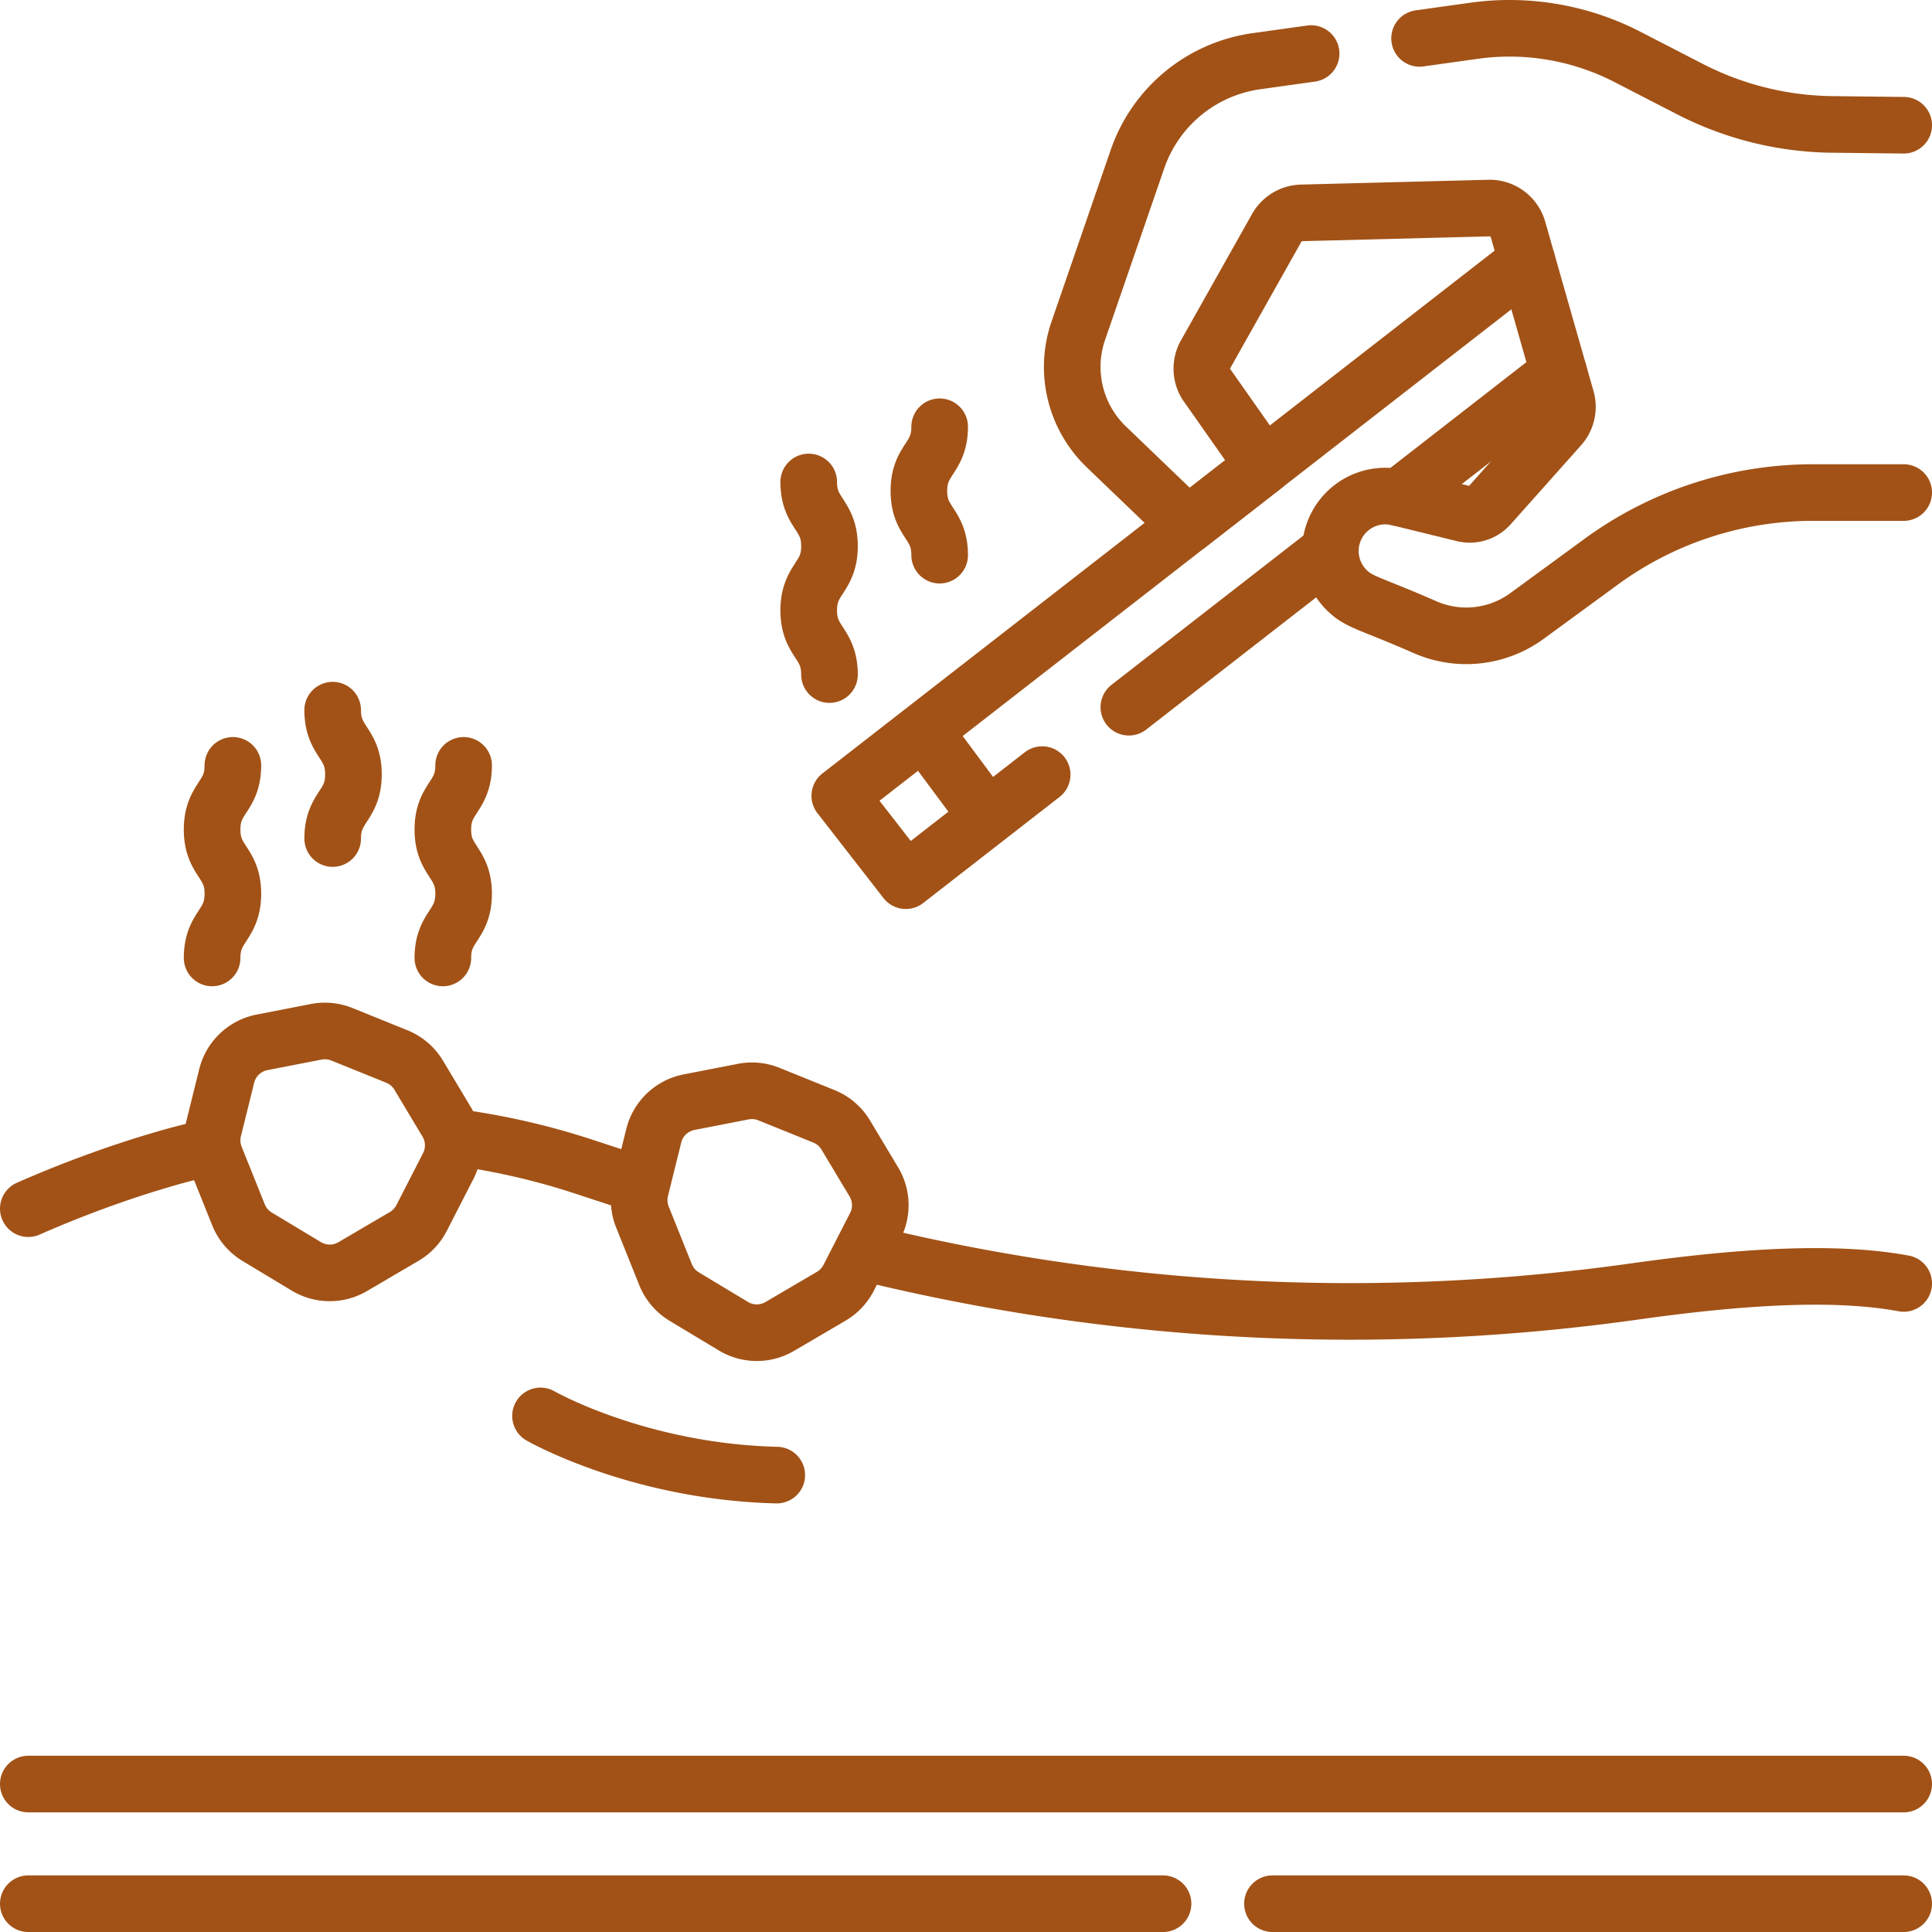 <?xml version="1.0" encoding="UTF-8"?>
<svg xmlns="http://www.w3.org/2000/svg" xmlns:xlink="http://www.w3.org/1999/xlink" version="1.1" width="512" height="512" x="0" y="0" viewBox="0 0 512 512" style="enable-background:new 0 0 512 512" xml:space="preserve" class="">
  <g>
    <path d="M230.755 332.364c66.13 16.055 134.84 19.404 202.487 9.883 28.084-3.953 52.984-5.52 71.259-2.123M121.109 301.441a189.866 189.866 0 0 1 33.57 7.721l13.475 4.419M7.5 320.307c11.784-5.176 23.656-9.533 35.62-13.044a185.716 185.716 0 0 1 11.713-3.028M143.243 375.23s25.765 14.787 62.609 15.686M7.5 472.794h497M308.216 504.5H7.5M504.5 504.5H337.216M118.789 309.013l-7.069 13.78a11.997 11.997 0 0 1-4.607 4.875l-13.652 8.009a12.005 12.005 0 0 1-12.27-.071l-13.037-7.851a12.014 12.014 0 0 1-4.948-5.811l-6.13-15.265a12.012 12.012 0 0 1-.512-7.362l3.515-14.185a12.009 12.009 0 0 1 9.36-8.898l14.369-2.797a12.01 12.01 0 0 1 6.796.655l14.56 5.89c2.42.979 4.455 2.72 5.796 4.958l7.443 12.42a12.007 12.007 0 0 1 .386 11.653zM231.963 324.866l-7.069 13.78a11.997 11.997 0 0 1-4.607 4.875l-13.652 8.009a12.005 12.005 0 0 1-12.27-.071l-13.037-7.851a12.014 12.014 0 0 1-4.948-5.811l-6.13-15.265a12.012 12.012 0 0 1-.512-7.362l3.515-14.185a12.009 12.009 0 0 1 9.36-8.898l14.369-2.797a12.01 12.01 0 0 1 6.796.655l14.56 5.89c2.42.979 4.455 2.72 5.796 4.958l7.443 12.42a12.002 12.002 0 0 1 .386 11.653zM61.714 202.83c0 8.505-5.502 8.505-5.502 17.01 0 8.506 5.502 8.506 5.502 17.012s-5.502 8.506-5.502 17.012M122.863 202.83c0 8.505-5.502 8.505-5.502 17.01 0 8.506 5.502 8.506 5.502 17.012s-5.502 8.506-5.502 17.012M88.162 188.197c0 8.506 5.502 8.506 5.502 17.012s-5.502 8.506-5.502 17.012M214.318 127.732c0 8.505 5.502 8.505 5.502 17.01 0 8.506-5.502 8.506-5.502 17.012s5.502 8.506 5.502 17.012M249.019 113.098c0 8.506-5.502 8.506-5.502 17.012s5.502 8.506 5.502 17.012M222.552 210.892l17.497 22.497 21.687-16.868-17.012-22.874-22.172 17.245zM404.688 69.231 244.725 193.647l17.012 22.874 14.448-11.238M370.561 131.879l42.553-33.096M299.158 187.416l53.401-41.535M370.561 131.879s0 0 0 0c-.004-.001-.004-.001 0 0zM504.5 33.189l-18.949-.215a84.465 84.465 0 0 1-37.726-9.372l-16.576-8.539a68.118 68.118 0 0 0-40.631-6.906l-14.415 2.016" style="stroke-width:15;stroke-linecap:round;stroke-linejoin:round;stroke-miterlimit:10;" fill="none" stroke="#a25216" stroke-width="15" stroke-linecap="round" stroke-linejoin="round" stroke-miterlimit="10" data-original="#000000" opacity="1"></path>
    <path d="m347.461 14.193-14.518 2.031a39.03 39.03 0 0 0-31.493 25.93l-15.692 45.501a29.37 29.37 0 0 0 7.423 30.761l21.6 20.742 20.132-15.658-15.315-21.806a7.801 7.801 0 0 1-.096-7.819l18.842-33.487a7.802 7.802 0 0 1 6.6-3.974l49.637-1.273a7.802 7.802 0 0 1 7.703 5.66l12.798 44.884a7.802 7.802 0 0 1-1.678 7.33l-18.67 20.951a7.008 7.008 0 0 1-6.901 2.144 36950.972 36950.972 0 0 0-17.272-4.232 14.561 14.561 0 0 0-16.987 8.802v0c-2.189 5.546-.734 11.713 3.328 15.718 3.368 3.321 5.828 3.261 21.178 9.994a27.237 27.237 0 0 0 26.584-3.146l19.654-14.374a95.118 95.118 0 0 1 56.148-18.341H504.5" style="stroke-width:15;stroke-linecap:round;stroke-linejoin:round;stroke-miterlimit:10;" fill="none" stroke="#a25216" stroke-width="15" stroke-linecap="round" stroke-linejoin="round" stroke-miterlimit="10" data-original="#000000" opacity="1"></path>
  </g>
</svg>
